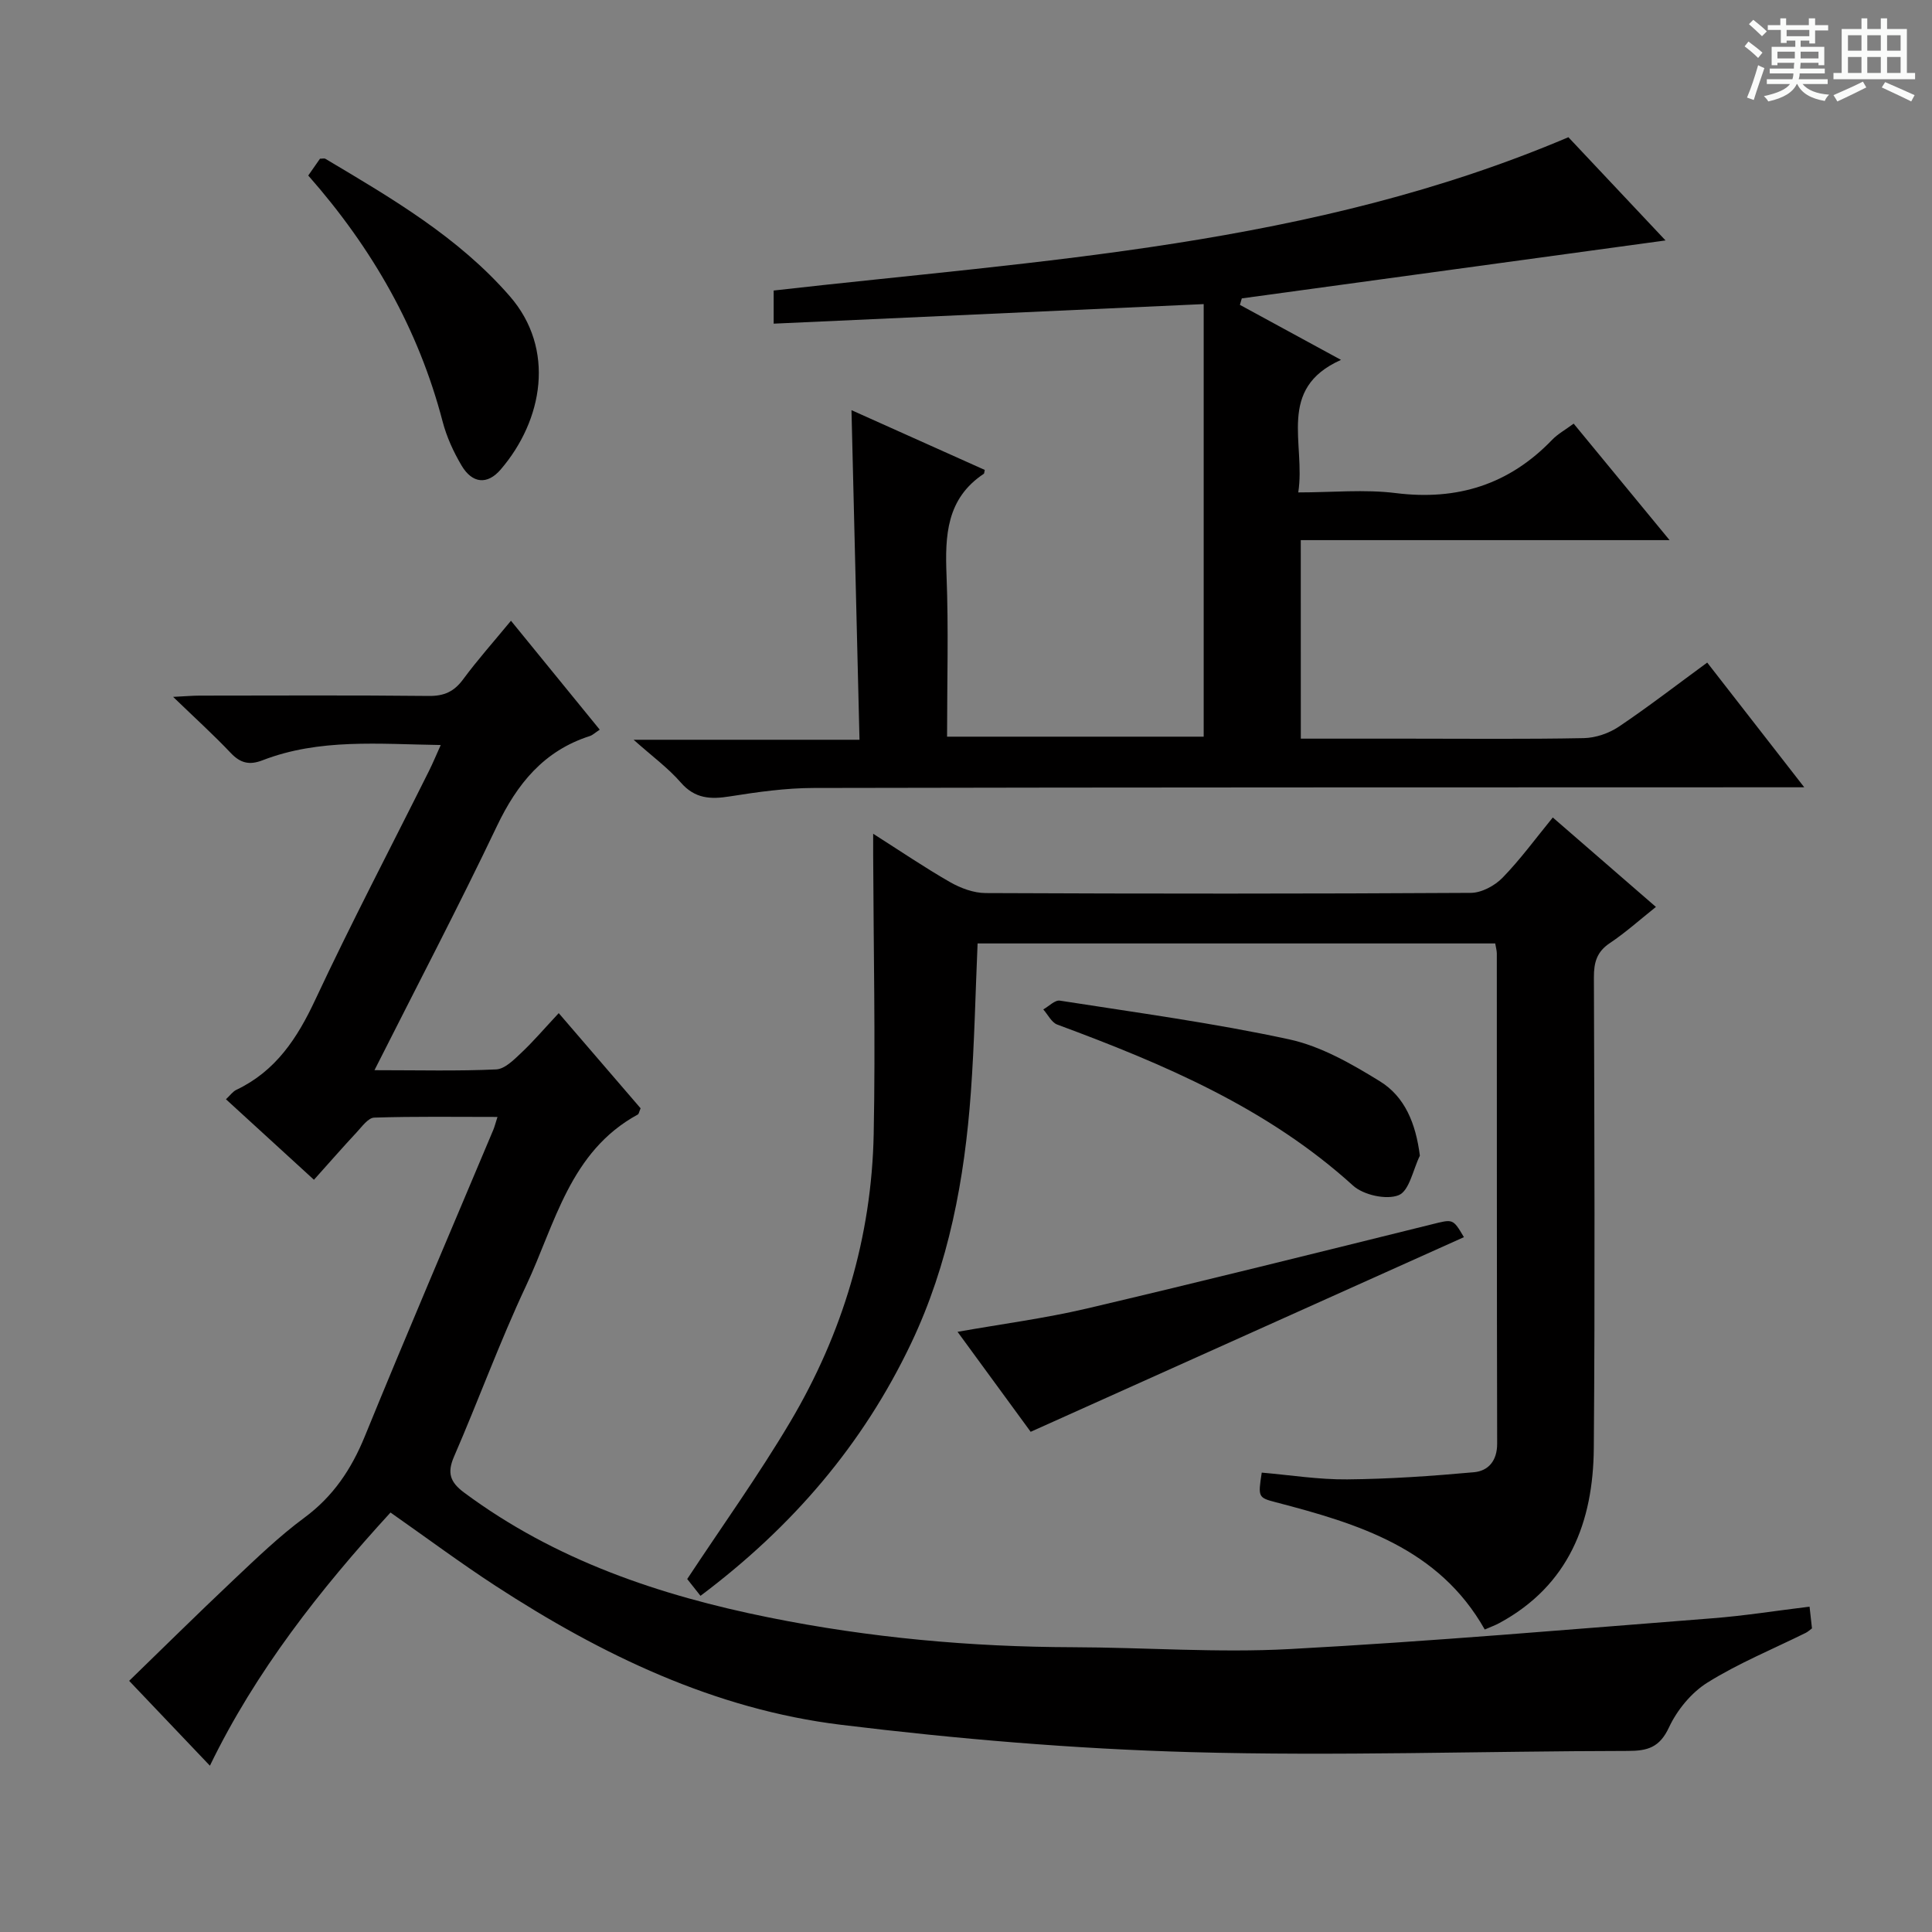 <svg enable-background="new 0 0 400 400" viewBox="0 0 400 400" xmlns="http://www.w3.org/2000/svg"><rect x="0" y="0" width="400" height="400" fill="#808080" stroke="none"/><path d="m361.2 9.6.8-1c.9.7 1.9 1.4 2.9 2.3l-.9 1.1c-1-1-2-1.8-2.8-2.4zm.5 10.6c.9-2.1 1.6-4.3 2.3-6.7.4.2.8.4 1.3.6-.7 2.1-1.5 4.3-2.2 6.6zm.4-15.2.9-.9c1 .8 2 1.6 2.8 2.4l-1 1c-.9-.9-1.8-1.7-2.7-2.5zm12.5-1.2h1.2v1.4h2.7v1.1h-2.7v2.7h-1.2v-.6h-1.8v1.3h4.9v3.8h-1.2v-.5h-3.7c0 .4-.1.9-.1 1.2h5.1v1h-5.2c0 .5-.1.9-.2 1.2h6v1h-5.2c1.1 1.3 2.9 2 5.5 2.2-.4.4-.7.8-.9 1.3-2.9-.5-4.8-1.6-5.7-3.5h-.1c-.8 1.7-2.7 2.9-5.9 3.6-.2-.4-.6-.8-.9-1.1 2.8-.6 4.6-1.4 5.4-2.5h-4.8v-1h5.3c.1-.3.2-.7.2-1.2h-4.9v-1h5c0-.4 0-.8.1-1.2h-3.5v.5h-1.2v-3.8h4.9v-1.3h-1.8v.5h-1.2v-2.7h-2.7v-1h2.6v-1.4h1.2v1.4h4.7v-1.4zm-6.6 8.3h3.6c0-.4 0-.9 0-1.4h-3.6zm1.9-4.6h4.7v-1.3h-4.7zm6.6 3.2h-3.7v1.4h3.7z" fill="#fafbfa"/><path d="m385.3 3.8h1.3v2.2h2.8v-2.2h1.3v2.2h4.1v9.1h1.7v1.3h-16.9v-1.3h1.7v-9.1h4.1v-2.2zm.4 13.1.7 1.2c-1.8.9-3.8 1.9-6 2.9-.2-.4-.5-.8-.8-1.3 2.3-1 4.3-1.9 6.1-2.8zm-3.1-6.4h2.8v-3.2h-2.8zm0 4.6h2.8v-3.3h-2.8zm4-4.6h2.8v-3.2h-2.8zm0 4.6h2.8v-3.3h-2.8zm3.7 1.9c2.1.9 4.1 1.8 6.1 2.7l-.7 1.3c-2.2-1.1-4.2-2-6.1-2.9zm3.2-9.7h-2.8v3.2h2.8zm-2.8 7.8h2.8v-3.3h-2.8z" fill="#fafbfa"/><g fill="#010000"><path d="m77.53 221.57c9.26 0 17.24.21 25.19-.16 1.79-.08 3.67-1.99 5.17-3.4 2.54-2.39 4.81-5.06 7.79-8.25 5.96 6.93 11.51 13.38 16.95 19.7-.31.71-.35 1.16-.58 1.29-14.08 7.66-17.1 22.63-23.14 35.47-5.44 11.57-9.82 23.63-14.91 35.36-1.47 3.38-.8 5.3 2.1 7.45 18.85 14 40.43 21.28 63.1 25.85 20.75 4.19 41.75 6.1 62.93 6.16 14.98.04 29.99 1.19 44.91.38 29.19-1.57 58.32-4.1 87.47-6.37 6.61-.51 13.17-1.56 20.14-2.41.18 1.65.34 3.07.5 4.5-.53.39-.87.72-1.28.92-6.81 3.37-13.91 6.28-20.33 10.28-3.35 2.08-6.32 5.7-8 9.31-1.94 4.15-4.42 4.86-8.5 4.86-30.14.04-60.31 1.09-90.42.25-24.21-.67-48.46-2.72-72.5-5.66-26.16-3.2-49.57-14.48-71.5-28.75-7.25-4.72-14.2-9.89-21.77-15.2-14.57 15.91-27.94 32.9-37.39 52.42-5.38-5.65-10.69-11.24-16.72-17.57 6.46-6.26 13.97-13.69 21.65-20.94 4.72-4.45 9.43-9 14.63-12.84 5.98-4.42 9.73-10.04 12.51-16.84 8.67-21.23 17.71-42.31 26.6-63.45.25-.59.4-1.22.87-2.68-8.78 0-17.16-.13-25.52.14-1.26.04-2.56 1.89-3.66 3.07-2.84 3.04-5.57 6.18-8.82 9.8-6.05-5.53-12-10.98-18.22-16.67.84-.77 1.4-1.6 2.19-1.97 8.12-3.87 12.57-10.65 16.29-18.6 7.48-15.98 15.68-31.62 23.56-47.41.79-1.59 1.47-3.23 2.43-5.36-12.83-.19-25.11-1.4-36.9 3.16-2.74 1.06-4.6.58-6.6-1.54-3.52-3.72-7.33-7.17-11.91-11.59 2.68-.13 4.08-.26 5.47-.26 15.83-.01 31.66-.1 47.49.07 3.19.03 5.23-.92 7.1-3.46 2.96-4.01 6.29-7.74 9.89-12.11 6.19 7.59 12.21 14.98 18.38 22.55-.98.64-1.47 1.13-2.05 1.32-9.53 3.05-15.06 9.88-19.26 18.69-7.93 16.64-16.5 32.98-25.33 50.49z"/><path d="m269.32 152.93h22.1c12.16 0 24.33.13 36.49-.11 2.45-.05 5.19-.99 7.24-2.36 6.2-4.17 12.12-8.75 18.31-13.28 6.57 8.44 12.98 16.68 20.09 25.82-2.66 0-4.39 0-6.13 0-66.32.02-132.63 0-198.95.14-5.78.01-11.6.83-17.33 1.74-4.03.65-7.27.5-10.21-2.89-2.58-2.97-5.84-5.35-9.75-8.83h46.77c-.56-22.98-1.11-45.35-1.66-68.24 9.33 4.18 18.49 8.29 27.59 12.37-.11.48-.09.73-.19.8-7.74 5.14-8.05 12.78-7.72 21.05.43 10.97.11 21.97.11 33.38h53.13c0-29.88 0-59.74 0-89.56-30.12 1.37-59.44 2.7-89.03 4.05 0-2.43 0-4.53 0-6.86 55.44-6.31 111.44-9.17 164.54-31.74 6.48 6.88 13.46 14.3 20.11 21.37-29.34 4.02-58.54 8.01-87.73 12-.13.45-.26.89-.39 1.34 6.69 3.64 13.37 7.28 20.93 11.39-13.41 5.98-7.27 17.32-8.85 27.44 7.04 0 13.71-.67 20.2.14 12.77 1.59 23.47-1.78 32.38-11.05 1.14-1.18 2.64-2 4.44-3.33 6.42 7.79 12.81 15.55 19.86 24.12-26.02 0-51.03 0-76.36 0 .01 13.77.01 27.02.01 41.1z"/><path d="m145.03 330.4c-1.18-1.49-2.2-2.78-2.75-3.48 7.18-10.89 14.73-21.41 21.31-32.5 10.87-18.32 16.88-38.33 17.3-59.68.38-19.27-.04-38.56-.11-57.85 0-1.14 0-2.28 0-4.27 5.65 3.59 10.67 7.01 15.93 10.02 2.19 1.25 4.88 2.25 7.35 2.26 33.48.15 66.97.16 100.45-.04 2.23-.01 4.97-1.48 6.58-3.14 3.69-3.79 6.84-8.12 10.4-12.47 7.12 6.18 14.02 12.16 21.35 18.52-3.34 2.66-6.28 5.31-9.53 7.48-2.72 1.81-3.32 4.02-3.31 7.11.1 32.48.24 64.97-.02 97.45-.12 15.3-5.14 28.41-19.54 36.22-.86.47-1.8.8-3.04 1.34-9.52-16.86-26.22-21.9-43.28-26.35-3.64-.95-3.67-1.07-2.89-6.13 5.87.5 11.79 1.46 17.7 1.4 8.75-.08 17.51-.69 26.23-1.48 3.01-.27 4.82-2.4 4.81-5.92-.08-33.82-.05-67.63-.07-101.45 0-.63-.19-1.25-.33-2.11-35.76 0-71.33 0-107.17 0-.45 10.31-.65 20.56-1.39 30.78-1.3 17.99-4.56 35.59-12.38 52.02-9.92 20.83-24.45 37.9-43.6 52.27z"/><path d="m303.09 256.14c-29.99 13.48-59.65 26.8-89.7 40.3-4.91-6.71-9.88-13.5-15.14-20.7 9.27-1.64 18.06-2.79 26.66-4.8 23.87-5.61 47.67-11.55 71.47-17.44 4.45-1.1 4.4-1.27 6.71 2.64z"/><path d="m63.82 36.34c.98-1.4 1.73-2.47 2.43-3.48.5 0 .89-.12 1.12.02 13.71 8.16 27.52 16.2 38.17 28.44 9.51 10.92 6.89 25.68-1.89 35.9-2.76 3.21-5.88 2.89-8.09-.84-1.67-2.82-3.09-5.93-3.92-9.1-5.01-19.18-14.54-35.86-27.82-50.94z"/><path d="m293.97 239.27c-1.41 2.86-2.18 7.29-4.39 8.18-2.54 1.02-7.29-.03-9.44-1.98-17.76-16.11-39.22-25.18-61.24-33.34-1.19-.44-1.95-2.07-2.9-3.14 1.15-.64 2.41-1.98 3.43-1.82 15.87 2.48 31.82 4.63 47.49 8.02 6.58 1.43 12.9 5.06 18.74 8.66 5.2 3.19 7.46 8.73 8.31 15.42z"/></g></svg>